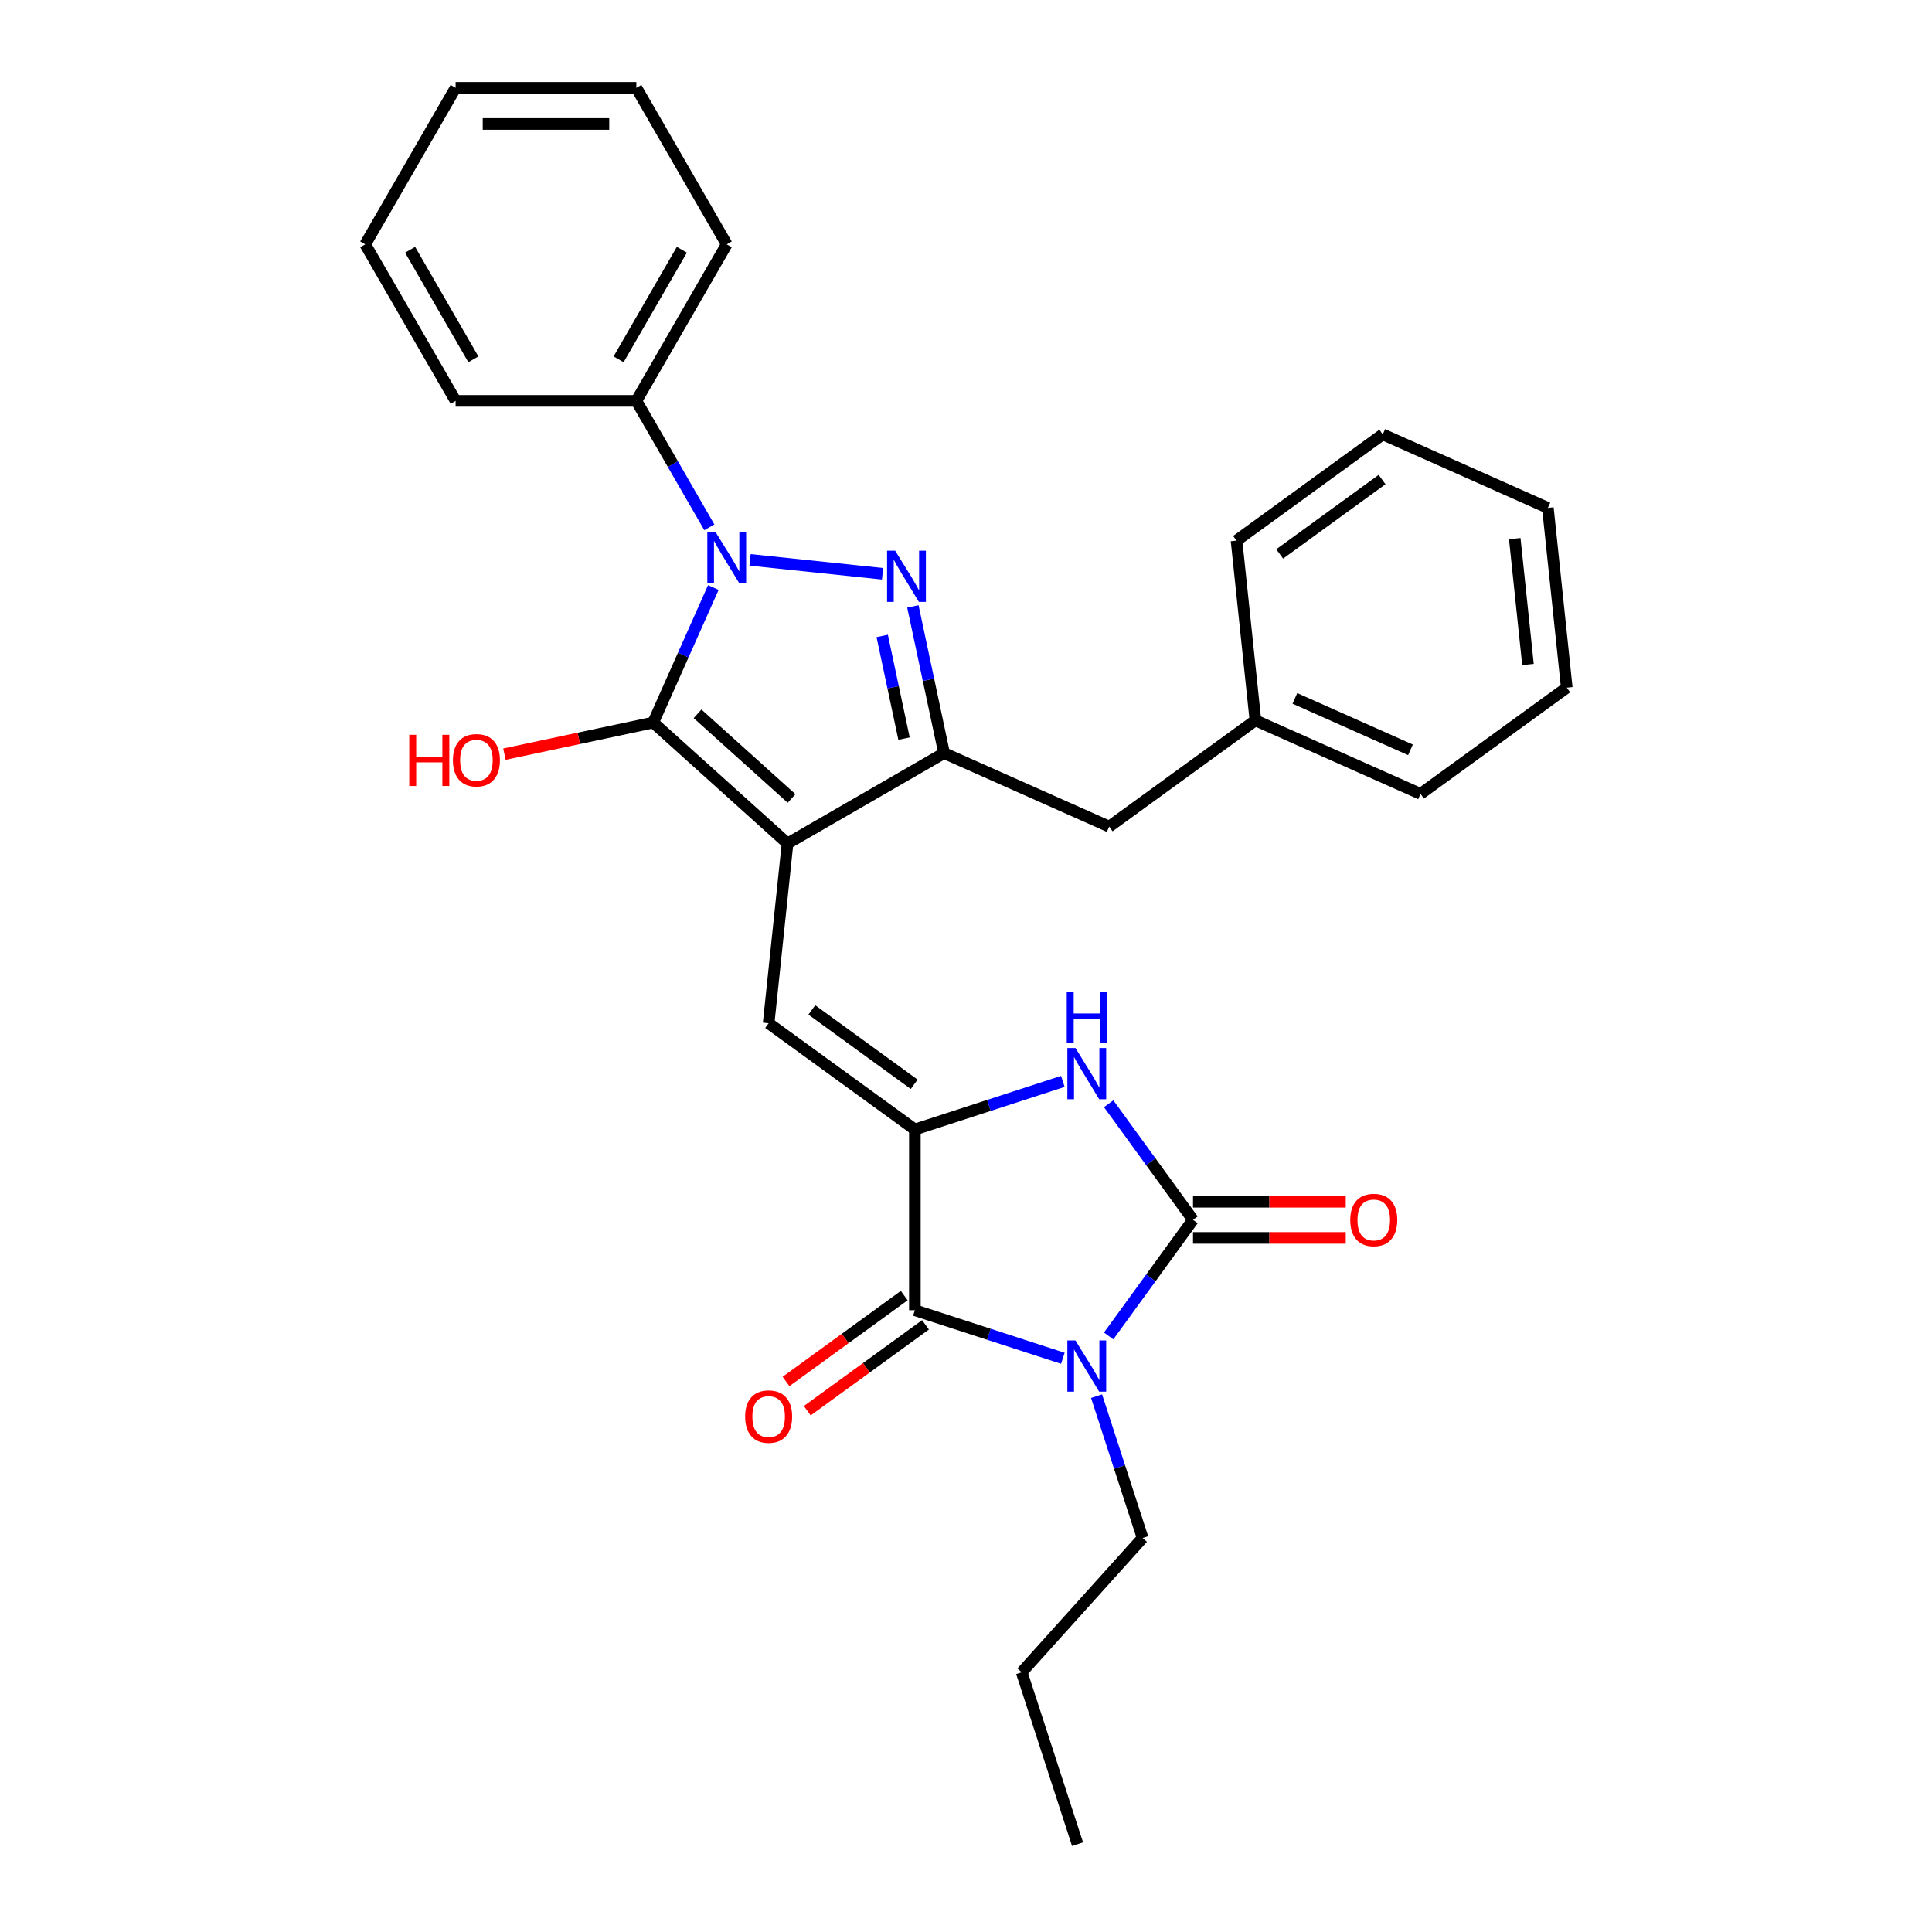 <?xml version='1.0' encoding='iso-8859-1'?>
<svg version='1.1' baseProfile='full'
              xmlns='http://www.w3.org/2000/svg'
                      xmlns:rdkit='http://www.rdkit.org/xml'
                      xmlns:xlink='http://www.w3.org/1999/xlink'
                  xml:space='preserve'
width='1000px' height='1000px' viewBox='0 0 1000 1000'>
<!-- END OF HEADER -->
<rect style='opacity:1.0;fill:#FFFFFF;stroke:none' width='1000' height='1000' x='0' y='0'> </rect>
<path class='bond-0' d='M 573.834,571.285 L 595.667,601.336' style='fill:none;fill-rule:evenodd;stroke:#0000FF;stroke-width:6px;stroke-linecap:butt;stroke-linejoin:miter;stroke-opacity:1' />
<path class='bond-0' d='M 595.667,601.336 L 617.499,631.386' style='fill:none;fill-rule:evenodd;stroke:#000000;stroke-width:6px;stroke-linecap:butt;stroke-linejoin:miter;stroke-opacity:1' />
<path class='bond-1' d='M 550.124,559.724 L 511.829,572.167' style='fill:none;fill-rule:evenodd;stroke:#0000FF;stroke-width:6px;stroke-linecap:butt;stroke-linejoin:miter;stroke-opacity:1' />
<path class='bond-1' d='M 511.829,572.167 L 473.535,584.609' style='fill:none;fill-rule:evenodd;stroke:#000000;stroke-width:6px;stroke-linecap:butt;stroke-linejoin:miter;stroke-opacity:1' />
<path class='bond-2' d='M 617.499,631.386 L 595.667,661.436' style='fill:none;fill-rule:evenodd;stroke:#000000;stroke-width:6px;stroke-linecap:butt;stroke-linejoin:miter;stroke-opacity:1' />
<path class='bond-2' d='M 595.667,661.436 L 573.834,691.486' style='fill:none;fill-rule:evenodd;stroke:#0000FF;stroke-width:6px;stroke-linecap:butt;stroke-linejoin:miter;stroke-opacity:1' />
<path class='bond-3' d='M 617.499,640.741 L 657.026,640.741' style='fill:none;fill-rule:evenodd;stroke:#000000;stroke-width:6px;stroke-linecap:butt;stroke-linejoin:miter;stroke-opacity:1' />
<path class='bond-3' d='M 657.026,640.741 L 696.552,640.741' style='fill:none;fill-rule:evenodd;stroke:#FF0000;stroke-width:6px;stroke-linecap:butt;stroke-linejoin:miter;stroke-opacity:1' />
<path class='bond-3' d='M 617.499,622.031 L 657.026,622.031' style='fill:none;fill-rule:evenodd;stroke:#000000;stroke-width:6px;stroke-linecap:butt;stroke-linejoin:miter;stroke-opacity:1' />
<path class='bond-3' d='M 657.026,622.031 L 696.552,622.031' style='fill:none;fill-rule:evenodd;stroke:#FF0000;stroke-width:6px;stroke-linecap:butt;stroke-linejoin:miter;stroke-opacity:1' />
<path class='bond-4' d='M 550.124,703.048 L 511.829,690.605' style='fill:none;fill-rule:evenodd;stroke:#0000FF;stroke-width:6px;stroke-linecap:butt;stroke-linejoin:miter;stroke-opacity:1' />
<path class='bond-4' d='M 511.829,690.605 L 473.535,678.163' style='fill:none;fill-rule:evenodd;stroke:#000000;stroke-width:6px;stroke-linecap:butt;stroke-linejoin:miter;stroke-opacity:1' />
<path class='bond-5' d='M 567.574,722.658 L 579.497,759.353' style='fill:none;fill-rule:evenodd;stroke:#0000FF;stroke-width:6px;stroke-linecap:butt;stroke-linejoin:miter;stroke-opacity:1' />
<path class='bond-5' d='M 579.497,759.353 L 591.42,796.047' style='fill:none;fill-rule:evenodd;stroke:#000000;stroke-width:6px;stroke-linecap:butt;stroke-linejoin:miter;stroke-opacity:1' />
<path class='bond-6' d='M 473.535,678.163 L 473.535,584.609' style='fill:none;fill-rule:evenodd;stroke:#000000;stroke-width:6px;stroke-linecap:butt;stroke-linejoin:miter;stroke-opacity:1' />
<path class='bond-7' d='M 468.036,670.594 L 437.444,692.821' style='fill:none;fill-rule:evenodd;stroke:#000000;stroke-width:6px;stroke-linecap:butt;stroke-linejoin:miter;stroke-opacity:1' />
<path class='bond-7' d='M 437.444,692.821 L 406.851,715.048' style='fill:none;fill-rule:evenodd;stroke:#FF0000;stroke-width:6px;stroke-linecap:butt;stroke-linejoin:miter;stroke-opacity:1' />
<path class='bond-7' d='M 479.034,685.731 L 448.441,707.958' style='fill:none;fill-rule:evenodd;stroke:#000000;stroke-width:6px;stroke-linecap:butt;stroke-linejoin:miter;stroke-opacity:1' />
<path class='bond-7' d='M 448.441,707.958 L 417.849,730.185' style='fill:none;fill-rule:evenodd;stroke:#FF0000;stroke-width:6px;stroke-linecap:butt;stroke-linejoin:miter;stroke-opacity:1' />
<path class='bond-8' d='M 473.535,584.609 L 397.849,529.62' style='fill:none;fill-rule:evenodd;stroke:#000000;stroke-width:6px;stroke-linecap:butt;stroke-linejoin:miter;stroke-opacity:1' />
<path class='bond-8' d='M 473.18,561.223 L 420.2,522.731' style='fill:none;fill-rule:evenodd;stroke:#000000;stroke-width:6px;stroke-linecap:butt;stroke-linejoin:miter;stroke-opacity:1' />
<path class='bond-9' d='M 574.113,427.854 L 488.648,389.802' style='fill:none;fill-rule:evenodd;stroke:#000000;stroke-width:6px;stroke-linecap:butt;stroke-linejoin:miter;stroke-opacity:1' />
<path class='bond-10' d='M 574.113,427.854 L 649.799,372.864' style='fill:none;fill-rule:evenodd;stroke:#000000;stroke-width:6px;stroke-linecap:butt;stroke-linejoin:miter;stroke-opacity:1' />
<path class='bond-11' d='M 397.849,529.62 L 407.628,436.579' style='fill:none;fill-rule:evenodd;stroke:#000000;stroke-width:6px;stroke-linecap:butt;stroke-linejoin:miter;stroke-opacity:1' />
<path class='bond-12' d='M 338.104,373.979 L 407.628,436.579' style='fill:none;fill-rule:evenodd;stroke:#000000;stroke-width:6px;stroke-linecap:butt;stroke-linejoin:miter;stroke-opacity:1' />
<path class='bond-12' d='M 361.053,369.464 L 409.719,413.284' style='fill:none;fill-rule:evenodd;stroke:#000000;stroke-width:6px;stroke-linecap:butt;stroke-linejoin:miter;stroke-opacity:1' />
<path class='bond-13' d='M 338.104,373.979 L 353.66,339.039' style='fill:none;fill-rule:evenodd;stroke:#000000;stroke-width:6px;stroke-linecap:butt;stroke-linejoin:miter;stroke-opacity:1' />
<path class='bond-13' d='M 353.66,339.039 L 369.216,304.1' style='fill:none;fill-rule:evenodd;stroke:#0000FF;stroke-width:6px;stroke-linecap:butt;stroke-linejoin:miter;stroke-opacity:1' />
<path class='bond-14' d='M 338.104,373.979 L 299.6,382.163' style='fill:none;fill-rule:evenodd;stroke:#000000;stroke-width:6px;stroke-linecap:butt;stroke-linejoin:miter;stroke-opacity:1' />
<path class='bond-14' d='M 299.6,382.163 L 261.096,390.348' style='fill:none;fill-rule:evenodd;stroke:#FF0000;stroke-width:6px;stroke-linecap:butt;stroke-linejoin:miter;stroke-opacity:1' />
<path class='bond-15' d='M 407.628,436.579 L 488.648,389.802' style='fill:none;fill-rule:evenodd;stroke:#000000;stroke-width:6px;stroke-linecap:butt;stroke-linejoin:miter;stroke-opacity:1' />
<path class='bond-16' d='M 488.648,389.802 L 480.579,351.84' style='fill:none;fill-rule:evenodd;stroke:#000000;stroke-width:6px;stroke-linecap:butt;stroke-linejoin:miter;stroke-opacity:1' />
<path class='bond-16' d='M 480.579,351.84 L 472.51,313.879' style='fill:none;fill-rule:evenodd;stroke:#0000FF;stroke-width:6px;stroke-linecap:butt;stroke-linejoin:miter;stroke-opacity:1' />
<path class='bond-16' d='M 467.925,382.304 L 462.277,355.731' style='fill:none;fill-rule:evenodd;stroke:#000000;stroke-width:6px;stroke-linecap:butt;stroke-linejoin:miter;stroke-opacity:1' />
<path class='bond-16' d='M 462.277,355.731 L 456.629,329.157' style='fill:none;fill-rule:evenodd;stroke:#0000FF;stroke-width:6px;stroke-linecap:butt;stroke-linejoin:miter;stroke-opacity:1' />
<path class='bond-17' d='M 456.81,296.991 L 388.231,289.783' style='fill:none;fill-rule:evenodd;stroke:#0000FF;stroke-width:6px;stroke-linecap:butt;stroke-linejoin:miter;stroke-opacity:1' />
<path class='bond-18' d='M 367.157,272.928 L 348.268,240.211' style='fill:none;fill-rule:evenodd;stroke:#0000FF;stroke-width:6px;stroke-linecap:butt;stroke-linejoin:miter;stroke-opacity:1' />
<path class='bond-18' d='M 348.268,240.211 L 329.379,207.494' style='fill:none;fill-rule:evenodd;stroke:#000000;stroke-width:6px;stroke-linecap:butt;stroke-linejoin:miter;stroke-opacity:1' />
<path class='bond-19' d='M 329.379,207.494 L 376.156,126.474' style='fill:none;fill-rule:evenodd;stroke:#000000;stroke-width:6px;stroke-linecap:butt;stroke-linejoin:miter;stroke-opacity:1' />
<path class='bond-19' d='M 320.192,185.986 L 352.935,129.272' style='fill:none;fill-rule:evenodd;stroke:#000000;stroke-width:6px;stroke-linecap:butt;stroke-linejoin:miter;stroke-opacity:1' />
<path class='bond-20' d='M 329.379,207.494 L 235.825,207.494' style='fill:none;fill-rule:evenodd;stroke:#000000;stroke-width:6px;stroke-linecap:butt;stroke-linejoin:miter;stroke-opacity:1' />
<path class='bond-21' d='M 557.73,954.545 L 528.82,865.571' style='fill:none;fill-rule:evenodd;stroke:#000000;stroke-width:6px;stroke-linecap:butt;stroke-linejoin:miter;stroke-opacity:1' />
<path class='bond-22' d='M 528.82,865.571 L 591.42,796.047' style='fill:none;fill-rule:evenodd;stroke:#000000;stroke-width:6px;stroke-linecap:butt;stroke-linejoin:miter;stroke-opacity:1' />
<path class='bond-23' d='M 376.156,126.474 L 329.379,45.455' style='fill:none;fill-rule:evenodd;stroke:#000000;stroke-width:6px;stroke-linecap:butt;stroke-linejoin:miter;stroke-opacity:1' />
<path class='bond-24' d='M 235.825,207.494 L 189.049,126.474' style='fill:none;fill-rule:evenodd;stroke:#000000;stroke-width:6px;stroke-linecap:butt;stroke-linejoin:miter;stroke-opacity:1' />
<path class='bond-24' d='M 245.013,185.986 L 212.269,129.272' style='fill:none;fill-rule:evenodd;stroke:#000000;stroke-width:6px;stroke-linecap:butt;stroke-linejoin:miter;stroke-opacity:1' />
<path class='bond-25' d='M 329.379,45.455 L 235.825,45.455' style='fill:none;fill-rule:evenodd;stroke:#000000;stroke-width:6px;stroke-linecap:butt;stroke-linejoin:miter;stroke-opacity:1' />
<path class='bond-25' d='M 315.346,64.165 L 249.859,64.165' style='fill:none;fill-rule:evenodd;stroke:#000000;stroke-width:6px;stroke-linecap:butt;stroke-linejoin:miter;stroke-opacity:1' />
<path class='bond-26' d='M 189.049,126.474 L 235.825,45.455' style='fill:none;fill-rule:evenodd;stroke:#000000;stroke-width:6px;stroke-linecap:butt;stroke-linejoin:miter;stroke-opacity:1' />
<path class='bond-27' d='M 649.799,372.864 L 735.265,410.916' style='fill:none;fill-rule:evenodd;stroke:#000000;stroke-width:6px;stroke-linecap:butt;stroke-linejoin:miter;stroke-opacity:1' />
<path class='bond-27' d='M 670.23,361.479 L 730.055,388.115' style='fill:none;fill-rule:evenodd;stroke:#000000;stroke-width:6px;stroke-linecap:butt;stroke-linejoin:miter;stroke-opacity:1' />
<path class='bond-28' d='M 649.799,372.864 L 640.02,279.823' style='fill:none;fill-rule:evenodd;stroke:#000000;stroke-width:6px;stroke-linecap:butt;stroke-linejoin:miter;stroke-opacity:1' />
<path class='bond-29' d='M 735.265,410.916 L 810.951,355.926' style='fill:none;fill-rule:evenodd;stroke:#000000;stroke-width:6px;stroke-linecap:butt;stroke-linejoin:miter;stroke-opacity:1' />
<path class='bond-30' d='M 640.02,279.823 L 715.707,224.834' style='fill:none;fill-rule:evenodd;stroke:#000000;stroke-width:6px;stroke-linecap:butt;stroke-linejoin:miter;stroke-opacity:1' />
<path class='bond-30' d='M 662.371,286.712 L 715.352,248.219' style='fill:none;fill-rule:evenodd;stroke:#000000;stroke-width:6px;stroke-linecap:butt;stroke-linejoin:miter;stroke-opacity:1' />
<path class='bond-31' d='M 715.707,224.834 L 801.172,262.885' style='fill:none;fill-rule:evenodd;stroke:#000000;stroke-width:6px;stroke-linecap:butt;stroke-linejoin:miter;stroke-opacity:1' />
<path class='bond-32' d='M 810.951,355.926 L 801.172,262.885' style='fill:none;fill-rule:evenodd;stroke:#000000;stroke-width:6px;stroke-linecap:butt;stroke-linejoin:miter;stroke-opacity:1' />
<path class='bond-32' d='M 790.876,343.926 L 784.031,278.797' style='fill:none;fill-rule:evenodd;stroke:#000000;stroke-width:6px;stroke-linecap:butt;stroke-linejoin:miter;stroke-opacity:1' />
<path  class='atom-0' d='M 556.654 542.452
L 565.335 556.485
Q 566.196 557.87, 567.581 560.377
Q 568.965 562.884, 569.04 563.034
L 569.04 542.452
L 572.558 542.452
L 572.558 568.947
L 568.928 568.947
L 559.61 553.604
Q 558.525 551.808, 557.365 549.749
Q 556.242 547.691, 555.905 547.055
L 555.905 568.947
L 552.462 568.947
L 552.462 542.452
L 556.654 542.452
' fill='#0000FF'/>
<path  class='atom-0' d='M 552.144 513.308
L 555.737 513.308
L 555.737 524.572
L 569.283 524.572
L 569.283 513.308
L 572.876 513.308
L 572.876 539.803
L 569.283 539.803
L 569.283 527.566
L 555.737 527.566
L 555.737 539.803
L 552.144 539.803
L 552.144 513.308
' fill='#0000FF'/>
<path  class='atom-2' d='M 556.654 693.825
L 565.335 707.858
Q 566.196 709.243, 567.581 711.75
Q 568.965 714.257, 569.04 714.407
L 569.04 693.825
L 572.558 693.825
L 572.558 720.319
L 568.928 720.319
L 559.61 704.977
Q 558.525 703.18, 557.365 701.122
Q 556.242 699.064, 555.905 698.428
L 555.905 720.319
L 552.462 720.319
L 552.462 693.825
L 556.654 693.825
' fill='#0000FF'/>
<path  class='atom-5' d='M 385.687 733.227
Q 385.687 726.865, 388.83 723.31
Q 391.974 719.755, 397.849 719.755
Q 403.724 719.755, 406.868 723.31
Q 410.011 726.865, 410.011 733.227
Q 410.011 739.663, 406.83 743.331
Q 403.649 746.961, 397.849 746.961
Q 392.011 746.961, 388.83 743.331
Q 385.687 739.701, 385.687 733.227
M 397.849 743.967
Q 401.89 743.967, 404.061 741.272
Q 406.269 738.541, 406.269 733.227
Q 406.269 728.025, 404.061 725.406
Q 401.89 722.749, 397.849 722.749
Q 393.807 722.749, 391.6 725.368
Q 389.429 727.988, 389.429 733.227
Q 389.429 738.578, 391.6 741.272
Q 393.807 743.967, 397.849 743.967
' fill='#FF0000'/>
<path  class='atom-6' d='M 698.891 631.461
Q 698.891 625.099, 702.034 621.544
Q 705.178 617.989, 711.053 617.989
Q 716.928 617.989, 720.072 621.544
Q 723.215 625.099, 723.215 631.461
Q 723.215 637.897, 720.034 641.564
Q 716.853 645.194, 711.053 645.194
Q 705.215 645.194, 702.034 641.564
Q 698.891 637.935, 698.891 631.461
M 711.053 642.201
Q 715.094 642.201, 717.265 639.506
Q 719.473 636.775, 719.473 631.461
Q 719.473 626.259, 717.265 623.64
Q 715.094 620.983, 711.053 620.983
Q 707.011 620.983, 704.804 623.602
Q 702.633 626.222, 702.633 631.461
Q 702.633 636.812, 704.804 639.506
Q 707.011 642.201, 711.053 642.201
' fill='#FF0000'/>
<path  class='atom-12' d='M 463.34 285.046
L 472.022 299.079
Q 472.883 300.463, 474.267 302.97
Q 475.652 305.478, 475.727 305.627
L 475.727 285.046
L 479.244 285.046
L 479.244 311.54
L 475.615 311.54
L 466.297 296.197
Q 465.211 294.401, 464.051 292.343
Q 462.929 290.285, 462.592 289.648
L 462.592 311.54
L 459.149 311.54
L 459.149 285.046
L 463.34 285.046
' fill='#0000FF'/>
<path  class='atom-13' d='M 370.299 275.267
L 378.981 289.3
Q 379.842 290.684, 381.226 293.191
Q 382.611 295.699, 382.686 295.848
L 382.686 275.267
L 386.203 275.267
L 386.203 301.761
L 382.574 301.761
L 373.256 286.418
Q 372.17 284.622, 371.01 282.564
Q 369.888 280.506, 369.551 279.869
L 369.551 301.761
L 366.108 301.761
L 366.108 275.267
L 370.299 275.267
' fill='#0000FF'/>
<path  class='atom-14' d='M 211.83 380.333
L 215.423 380.333
L 215.423 391.596
L 228.969 391.596
L 228.969 380.333
L 232.562 380.333
L 232.562 406.827
L 228.969 406.827
L 228.969 394.59
L 215.423 394.59
L 215.423 406.827
L 211.83 406.827
L 211.83 380.333
' fill='#FF0000'/>
<path  class='atom-14' d='M 234.433 393.505
Q 234.433 387.143, 237.576 383.588
Q 240.72 380.033, 246.595 380.033
Q 252.47 380.033, 255.614 383.588
Q 258.757 387.143, 258.757 393.505
Q 258.757 399.941, 255.576 403.609
Q 252.395 407.239, 246.595 407.239
Q 240.757 407.239, 237.576 403.609
Q 234.433 399.979, 234.433 393.505
M 246.595 404.245
Q 250.636 404.245, 252.807 401.55
Q 255.015 398.819, 255.015 393.505
Q 255.015 388.303, 252.807 385.684
Q 250.636 383.027, 246.595 383.027
Q 242.553 383.027, 240.346 385.646
Q 238.175 388.266, 238.175 393.505
Q 238.175 398.856, 240.346 401.55
Q 242.553 404.245, 246.595 404.245
' fill='#FF0000'/>
</svg>
